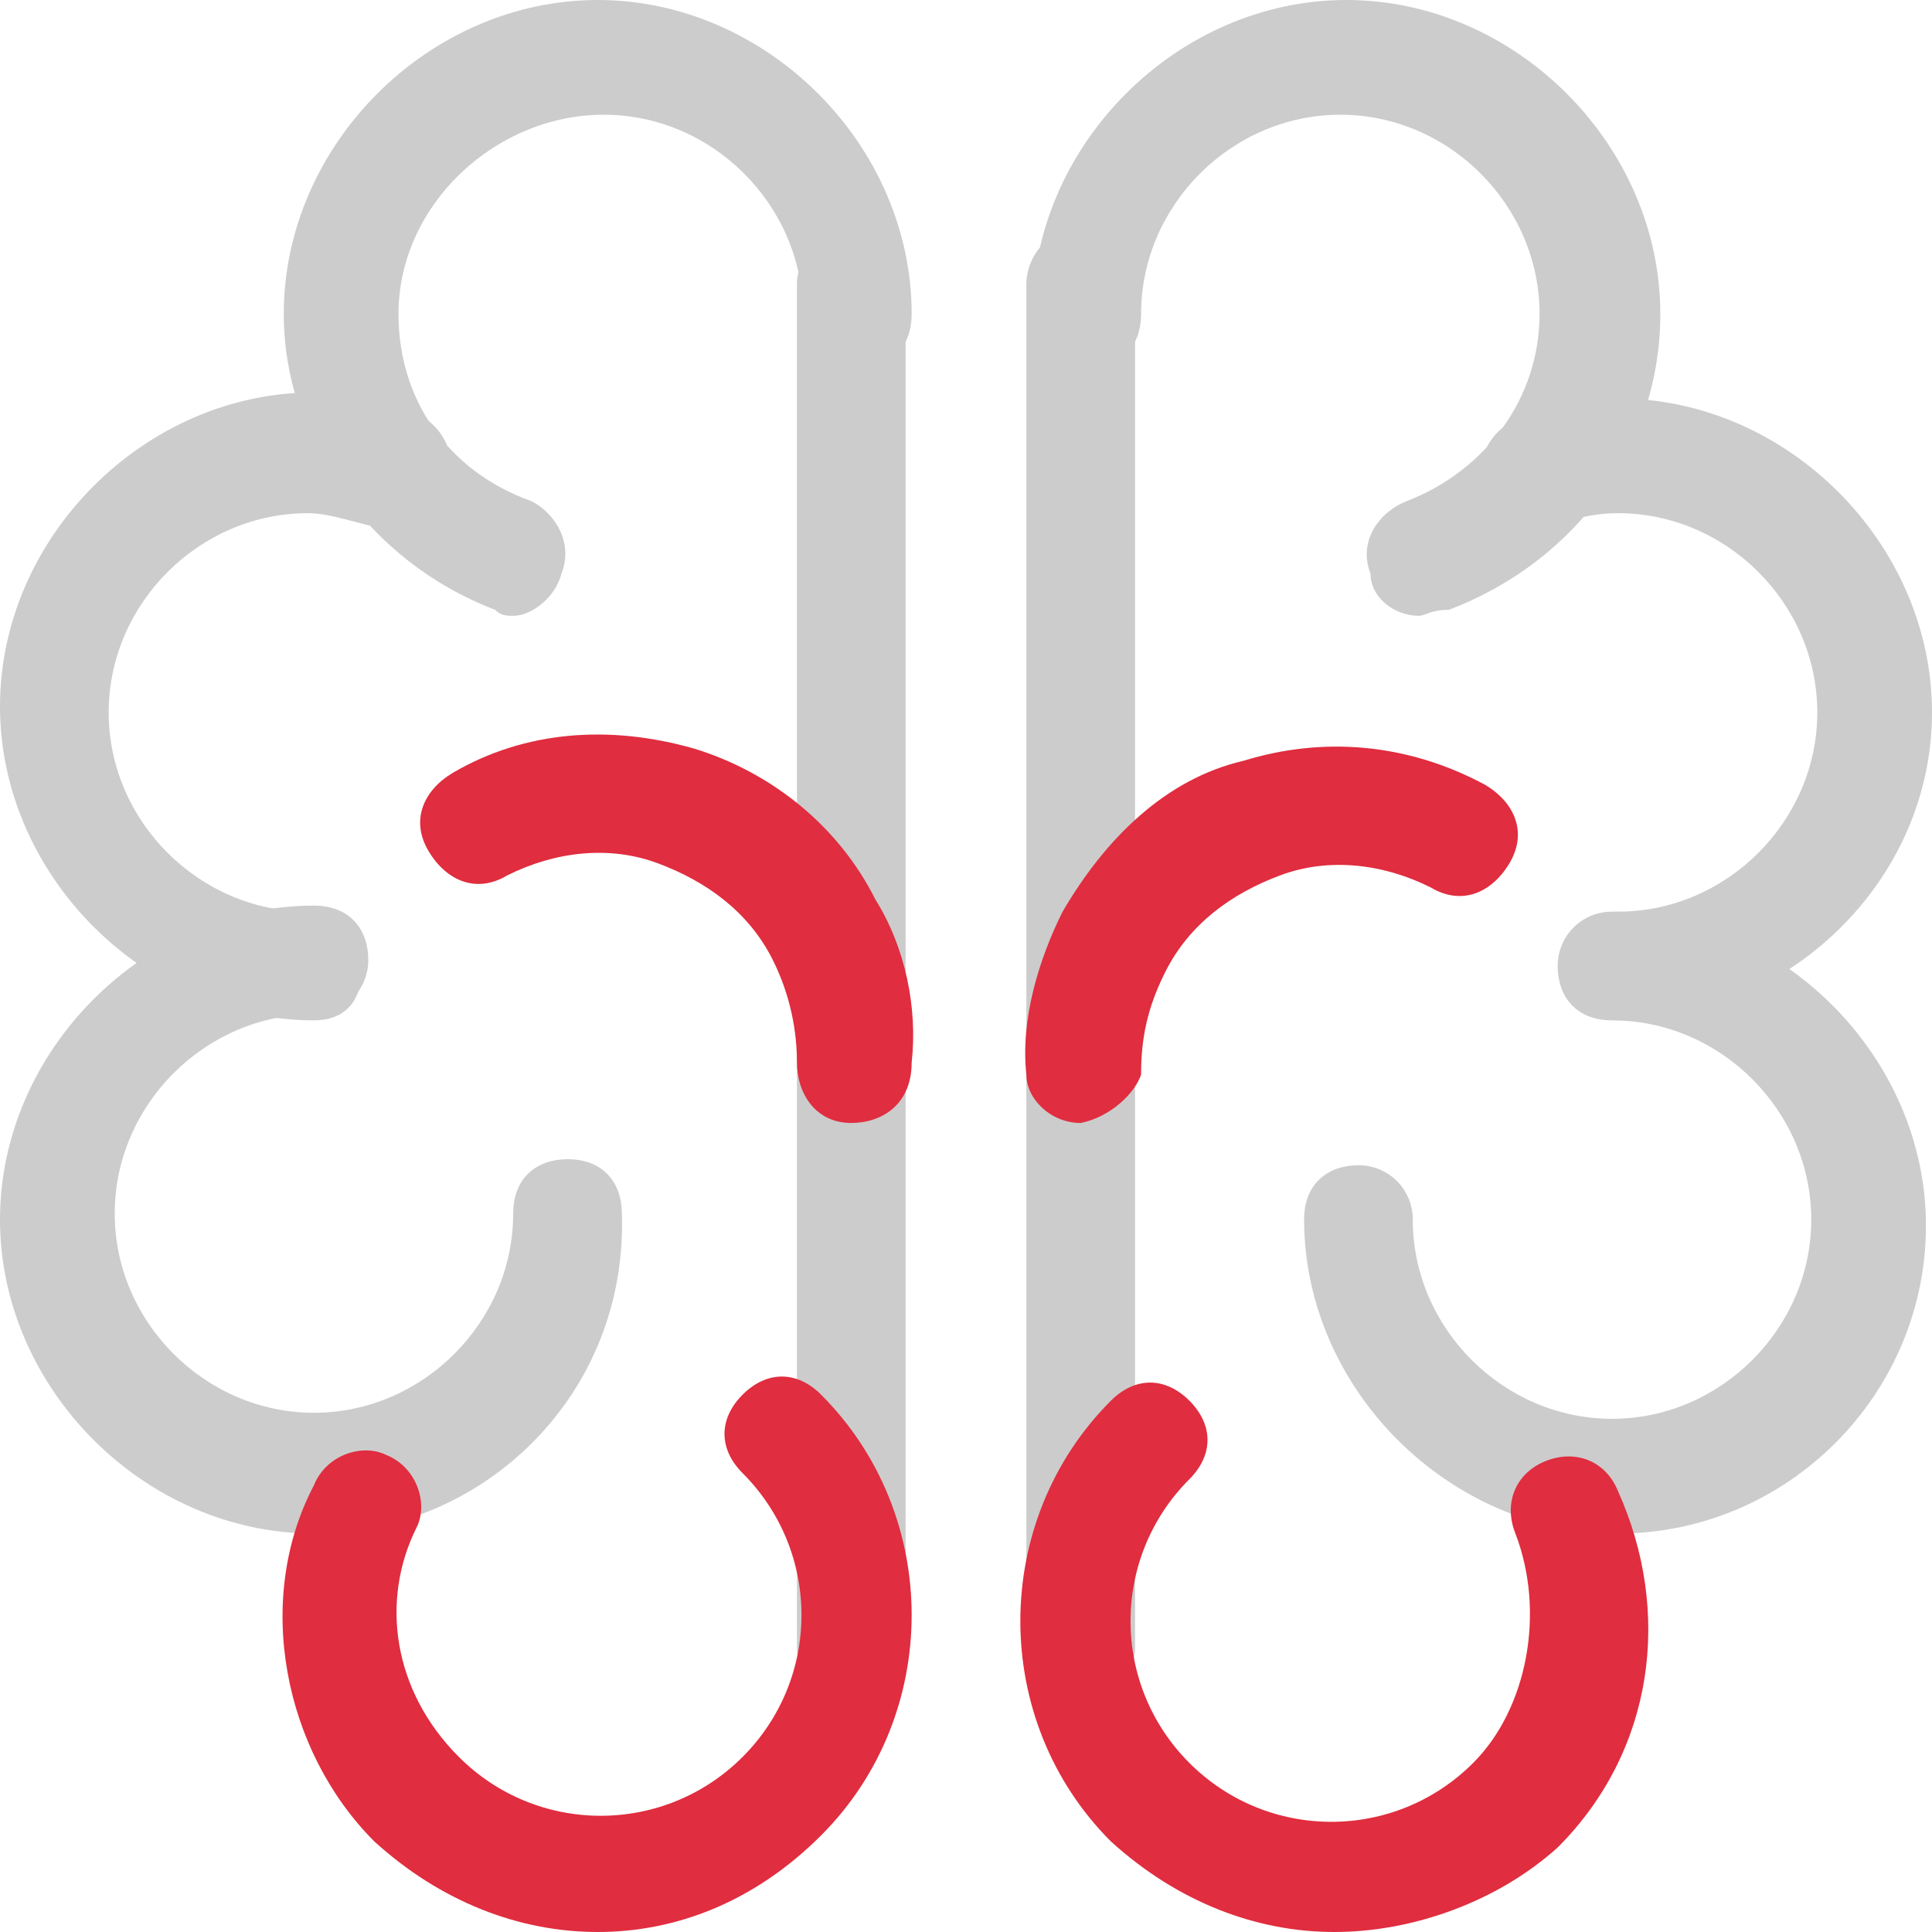 <svg width="24" height="24" viewBox="0 0 24 24" fill="none" xmlns="http://www.w3.org/2000/svg">
<g clip-path="url(#clip0_508_321)">
<path d="M6.375 7.65C6.3 7.65 6.225 7.65 6.15 7.575C4.575 6.975 3.525 5.475 3.525 3.9C3.525 1.8 5.325 0 7.425 0C9.525 0 11.325 1.8 11.325 3.9C11.325 4.35 11.025 4.575 10.65 4.575C10.2 4.575 9.975 4.275 9.975 3.9C9.975 2.55 8.85 1.425 7.5 1.425C6.15 1.425 4.95 2.55 4.95 3.9C4.95 4.95 5.55 5.85 6.6 6.225C6.9 6.375 7.125 6.75 6.975 7.125C6.9 7.425 6.6 7.65 6.375 7.65Z" fill="#CCCCCC"/>
<path d="M3.9 12.675C1.8 12.675 0 10.875 0 8.775C0 6.675 1.8 4.875 3.9 4.875C4.35 4.875 4.725 4.95 5.1 5.1C5.475 5.25 5.7 5.625 5.55 6C5.4 6.45 5.025 6.6 4.575 6.525C4.275 6.45 4.05 6.375 3.825 6.375C2.475 6.375 1.35 7.5 1.35 8.85C1.35 10.2 2.475 11.325 3.825 11.325C4.2 11.325 4.5 11.55 4.5 12C4.5 12.45 4.275 12.675 3.9 12.675ZM10.575 21.15C10.2 21.15 9.9 20.775 9.9 20.475V3.525C9.9 3.15 10.275 2.85 10.575 2.85C11.025 2.85 11.25 3.225 11.25 3.525V20.475C11.325 20.925 10.95 21.15 10.575 21.15Z" fill="#CCCCCC"/>
<path d="M10.575 13.95C10.575 13.95 10.5 13.95 10.575 13.95C10.125 13.95 9.9 13.575 9.9 13.2C9.9 12.825 9.825 12.375 9.6 11.925C9.3 11.325 8.775 10.95 8.175 10.725C7.575 10.5 6.9 10.575 6.3 10.875C5.925 11.1 5.55 10.95 5.325 10.575C5.1 10.2 5.25 9.825 5.625 9.6C6.525 9.075 7.575 9 8.625 9.3C9.6 9.6 10.425 10.275 10.875 11.175C11.25 11.775 11.4 12.525 11.325 13.2C11.325 13.725 10.95 13.95 10.575 13.95Z" fill="#E02D3F"/>
<path d="M3.9 19.05C1.8 19.05 0 17.25 0 15.15C0 13.05 1.8 11.25 3.9 11.25C4.35 11.25 4.575 11.55 4.575 11.925C4.575 12.3 4.275 12.6 3.9 12.6C2.55 12.6 1.425 13.725 1.425 15.075C1.425 16.425 2.55 17.55 3.9 17.55C5.25 17.55 6.375 16.425 6.375 15.075C6.375 14.625 6.675 14.4 7.05 14.4C7.5 14.4 7.725 14.7 7.725 15.075C7.8 17.325 6 19.05 3.9 19.05Z" fill="#CCCCCC"/>
<path d="M17.625 7.65C17.325 7.65 17.025 7.425 17.025 7.125C16.875 6.75 17.1 6.375 17.475 6.225C18.45 5.85 19.125 4.95 19.125 3.9C19.125 2.55 18 1.425 16.65 1.425C15.3 1.425 14.175 2.55 14.175 3.9C14.175 4.35 13.875 4.575 13.5 4.575C13.05 4.575 12.825 4.275 12.825 3.9C12.825 1.8 14.625 0 16.725 0C18.825 0 20.625 1.8 20.625 3.9C20.625 5.55 19.575 6.975 18 7.575C17.775 7.575 17.7 7.65 17.625 7.65Z" fill="#CCCCCC"/>
<path d="M20.1 12.675C19.65 12.675 19.425 12.375 19.425 12C19.425 11.55 19.725 11.325 20.1 11.325C21.45 11.325 22.575 10.2 22.575 8.85C22.575 7.5 21.45 6.375 20.1 6.375C19.8 6.375 19.5 6.45 19.35 6.525C18.975 6.675 18.6 6.45 18.45 6.075C18.3 5.7 18.525 5.325 18.9 5.175C19.35 5.025 19.65 4.95 20.1 4.95C22.2 4.95 24 6.75 24 8.85C24 10.95 22.2 12.675 20.1 12.675ZM13.425 21.15C13.8 21.15 14.1 20.775 14.1 20.475V3.525C14.1 3.15 13.725 2.85 13.425 2.85C12.975 2.85 12.75 3.225 12.75 3.525V20.475C12.675 20.925 13.05 21.15 13.425 21.15Z" fill="#CCCCCC"/>
<path d="M20.1 19.05C18 19.05 16.2 17.25 16.2 15.15C16.2 14.7 16.5 14.475 16.875 14.475C17.25 14.475 17.55 14.775 17.55 15.15C17.55 16.5 18.675 17.625 20.025 17.625C21.375 17.625 22.5 16.5 22.5 15.15C22.5 13.8 21.375 12.675 20.025 12.675C19.575 12.675 19.35 12.375 19.35 12C19.35 11.625 19.65 11.325 20.025 11.325C22.125 11.325 23.925 13.125 23.925 15.225C23.925 17.325 22.2 19.05 20.1 19.05Z" fill="#CCCCCC"/>
<path d="M13.425 13.95C13.05 13.95 12.75 13.65 12.75 13.35C12.675 12.675 12.9 11.925 13.2 11.325C13.725 10.425 14.475 9.675 15.45 9.45C16.425 9.15 17.475 9.225 18.45 9.75C18.825 9.975 18.975 10.35 18.75 10.725C18.525 11.1 18.15 11.25 17.775 11.025C17.175 10.725 16.5 10.65 15.9 10.875C15.3 11.1 14.775 11.475 14.475 12.075C14.25 12.525 14.175 12.9 14.175 13.35C14.1 13.575 13.8 13.875 13.425 13.95C13.5 13.95 13.425 13.95 13.425 13.95Z" fill="#E02D3F"/>
<path d="M7.425 24C6.45 24 5.475 23.625 4.65 22.875C3.525 21.75 3.15 19.875 3.9 18.45C4.05 18.075 4.5 17.925 4.8 18.075C5.175 18.225 5.325 18.675 5.175 18.975C4.725 19.875 4.875 21 5.7 21.825C6.675 22.8 8.25 22.8 9.225 21.825C10.2 20.85 10.2 19.275 9.225 18.3C8.925 18 8.925 17.625 9.225 17.325C9.525 17.025 9.9 17.025 10.2 17.325C11.7 18.825 11.7 21.3 10.2 22.8C9.375 23.625 8.4 24 7.425 24Z" fill="#E02D3F"/>
<path d="M16.575 24C15.6 24 14.625 23.625 13.8 22.875C12.3 21.375 12.3 18.9 13.8 17.4C14.1 17.1 14.475 17.1 14.775 17.4C15.075 17.7 15.075 18.075 14.775 18.375C13.8 19.35 13.8 20.925 14.775 21.9C15.75 22.875 17.325 22.875 18.3 21.9C18.975 21.225 19.2 20.025 18.825 19.05C18.675 18.675 18.825 18.3 19.2 18.15C19.575 18 19.95 18.15 20.1 18.525C20.775 20.025 20.55 21.75 19.35 22.95C18.6 23.625 17.55 24 16.575 24Z" fill="#E02D3F"/>
</g>
<defs>
<clipPath id="clip0_508_321">
<rect width="24" height="24" fill="white"/>
</clipPath>
</defs>
</svg>
